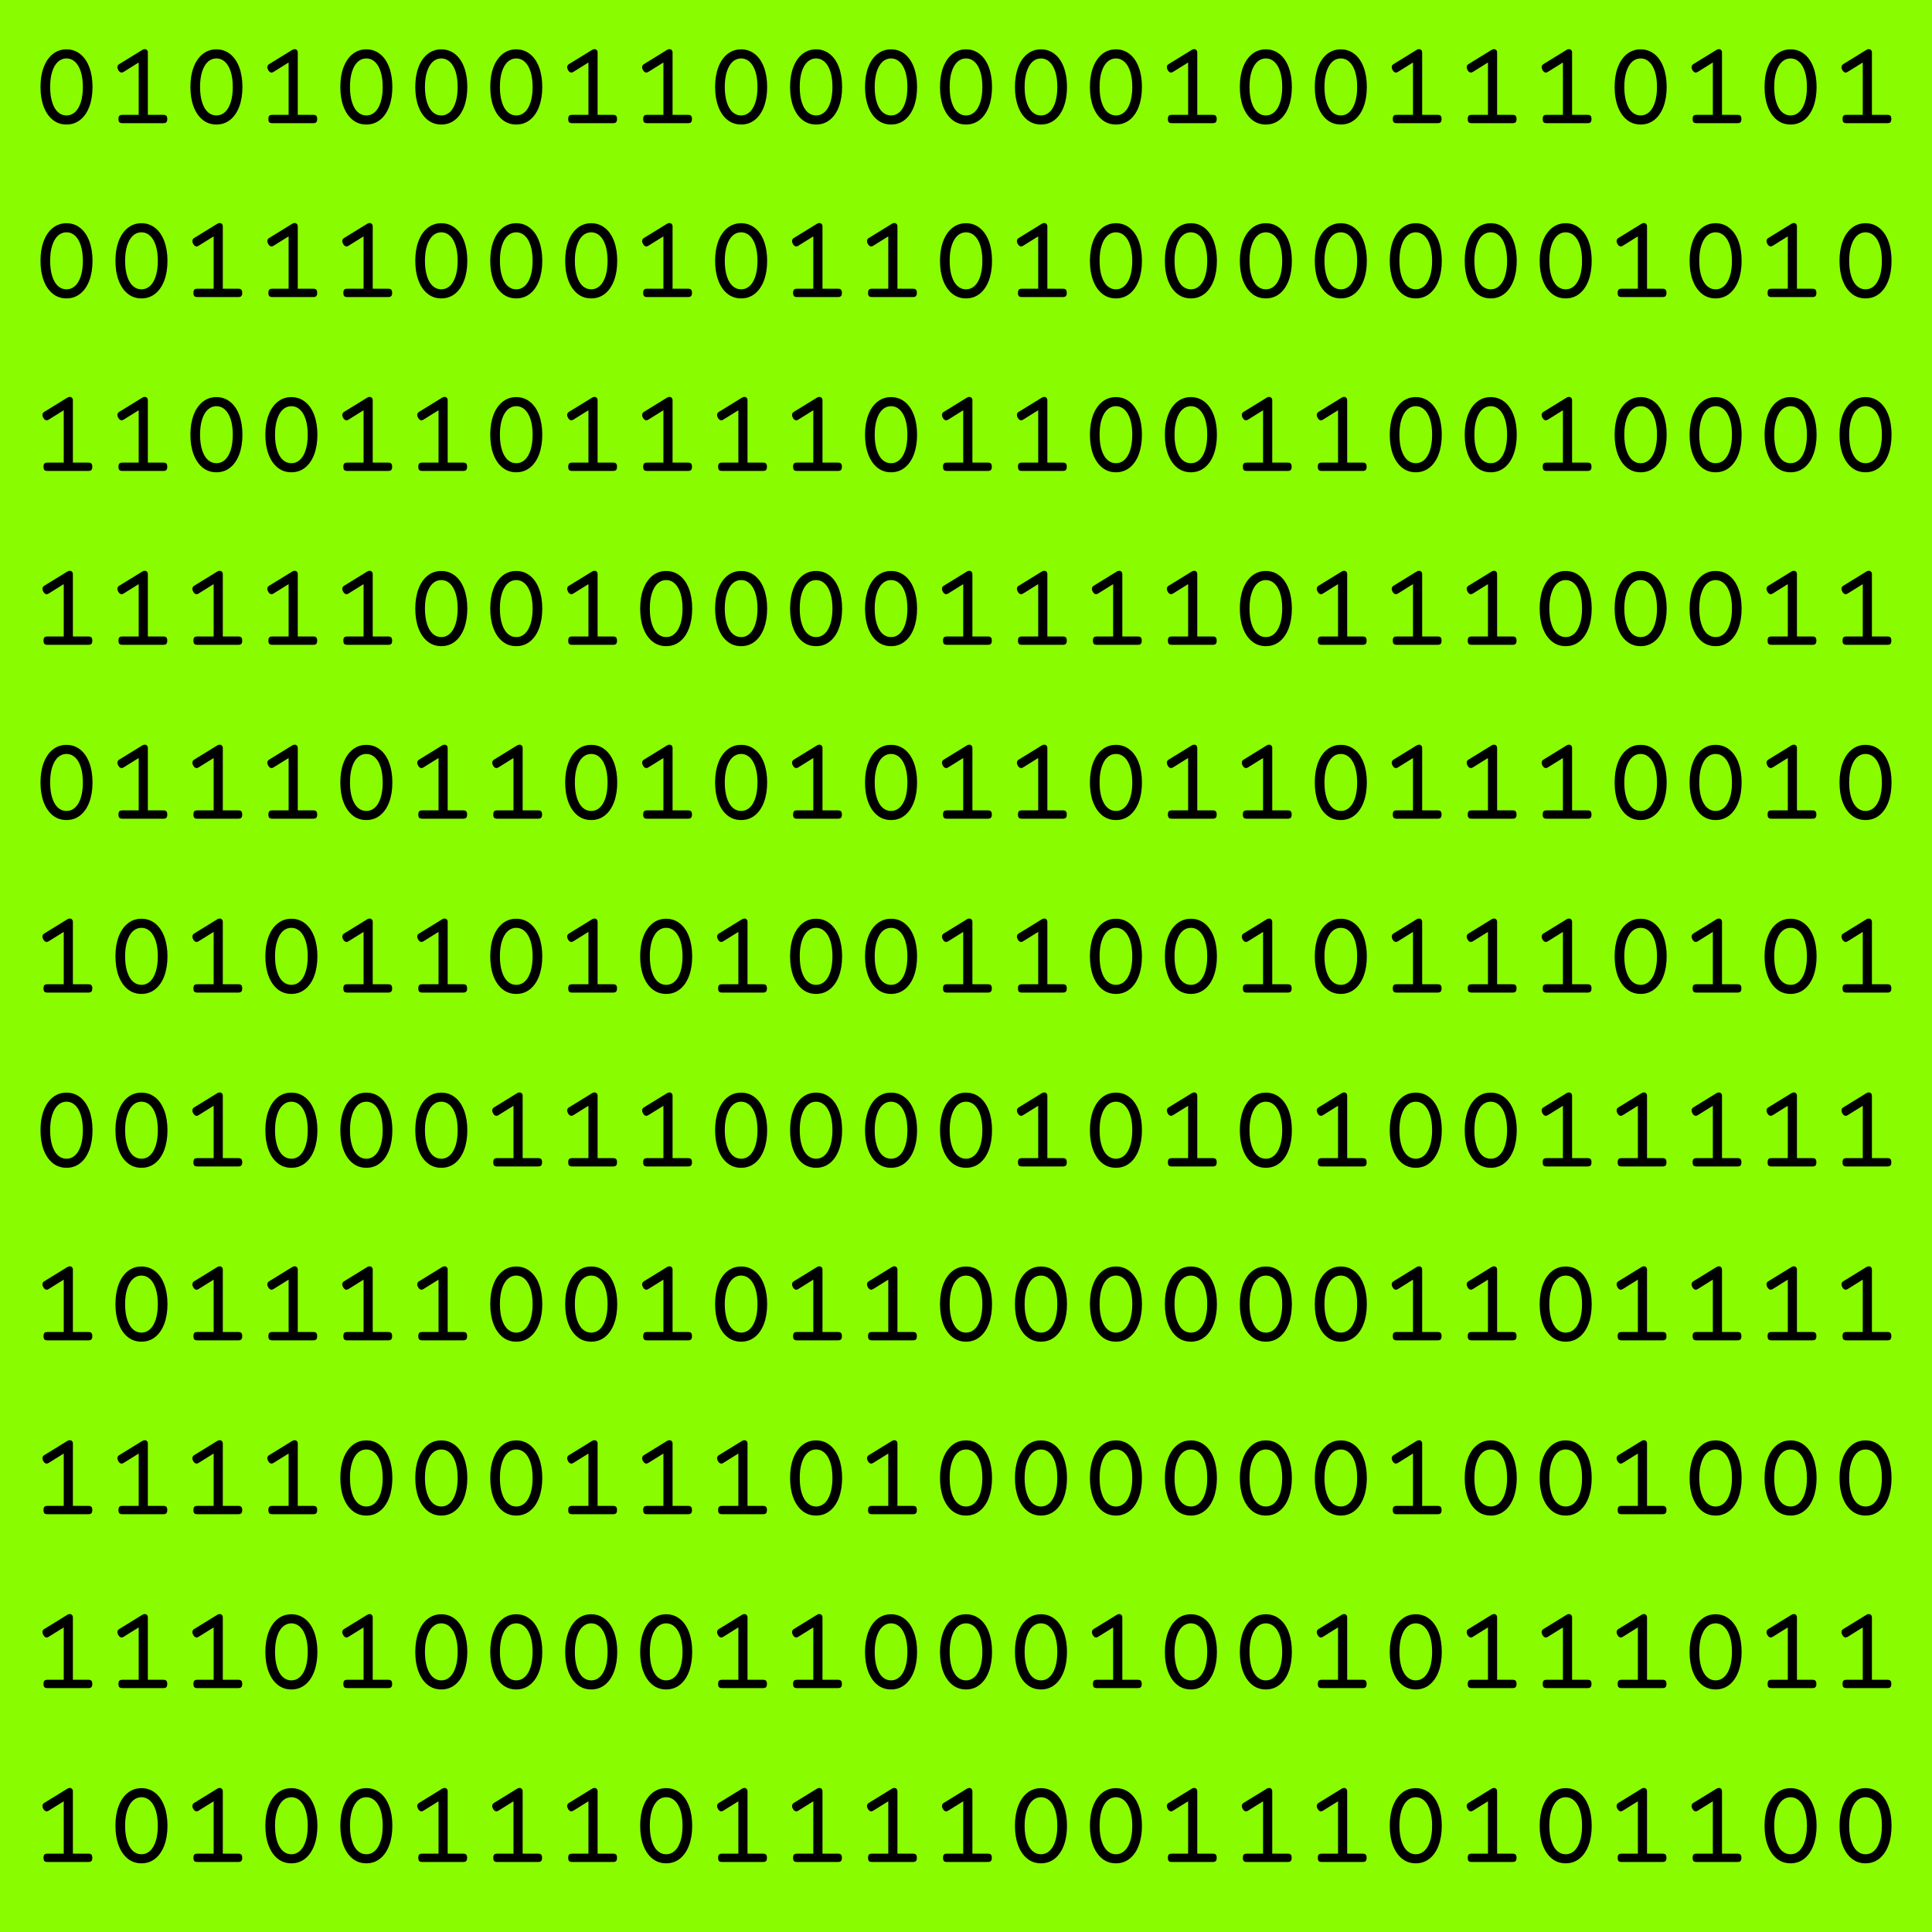 <?xml version="1.0" encoding="UTF-8"?>
<svg xmlns="http://www.w3.org/2000/svg" xmlns:xlink="http://www.w3.org/1999/xlink" width="600pt" height="600pt" viewBox="0 0 600 600" version="1.2">
<defs>
<g>
<symbol overflow="visible" id="glyph0-0">
<path style="stroke:none;" d="M 19.641 -25.062 C 20.066 -25.062 20.375 -24.961 20.562 -24.766 C 20.75 -24.566 20.844 -24.238 20.844 -23.781 L 20.781 4.078 C 20.781 4.547 20.688 4.875 20.5 5.062 C 20.32 5.258 20.016 5.359 19.578 5.359 L 4.016 5.359 C 3.586 5.359 3.281 5.258 3.094 5.062 C 2.914 4.875 2.828 4.547 2.828 4.078 L 2.875 -23.781 C 2.875 -24.238 2.969 -24.566 3.156 -24.766 C 3.344 -24.961 3.648 -25.062 4.078 -25.062 Z M 18.781 3.438 L 18.828 -23.125 L 4.875 -23.125 L 4.828 3.438 Z M 8.016 -1.234 C 7.754 -1.234 7.508 -1.285 7.281 -1.391 C 7.051 -1.492 6.938 -1.629 6.938 -1.797 C 6.938 -1.848 6.957 -1.91 7 -1.984 L 11.047 -9.766 L 7 -17.5 C 6.969 -17.539 6.953 -17.602 6.953 -17.688 C 6.953 -17.863 7.062 -18.008 7.281 -18.125 C 7.5 -18.238 7.738 -18.297 8 -18.297 C 8.227 -18.297 8.422 -18.258 8.578 -18.188 C 8.734 -18.125 8.844 -18.023 8.906 -17.891 L 11.984 -11.578 L 15.047 -17.891 C 15.109 -18.023 15.219 -18.125 15.375 -18.188 C 15.539 -18.258 15.738 -18.297 15.969 -18.297 C 16.227 -18.297 16.461 -18.238 16.672 -18.125 C 16.891 -18.008 17 -17.863 17 -17.688 C 17 -17.602 16.988 -17.539 16.969 -17.5 L 12.906 -9.766 L 16.969 -1.984 C 17.008 -1.91 17.031 -1.848 17.031 -1.797 C 17.031 -1.629 16.914 -1.492 16.688 -1.391 C 16.457 -1.285 16.207 -1.234 15.938 -1.234 C 15.457 -1.234 15.16 -1.352 15.047 -1.594 L 11.984 -7.906 L 8.906 -1.594 C 8.789 -1.352 8.492 -1.234 8.016 -1.234 Z M 8.016 -1.234 "/>
</symbol>
<symbol overflow="visible" id="glyph0-1">
<path style="stroke:none;" d="M 11.641 -22.922 C 13.254 -22.922 14.672 -22.438 15.891 -21.469 C 17.117 -20.5 18.062 -19.133 18.719 -17.375 C 19.383 -15.613 19.719 -13.57 19.719 -11.25 C 19.719 -8.914 19.383 -6.867 18.719 -5.109 C 18.062 -3.359 17.125 -2 15.906 -1.031 C 14.695 -0.062 13.273 0.422 11.641 0.422 C 10.004 0.422 8.582 -0.062 7.375 -1.031 C 6.164 -2 5.227 -3.359 4.562 -5.109 C 3.895 -6.867 3.562 -8.914 3.562 -11.25 C 3.562 -13.57 3.895 -15.613 4.562 -17.375 C 5.227 -19.133 6.172 -20.5 7.391 -21.469 C 8.609 -22.438 10.023 -22.922 11.641 -22.922 Z M 11.641 -20.109 C 10.641 -20.109 9.754 -19.758 8.984 -19.062 C 8.223 -18.363 7.629 -17.348 7.203 -16.016 C 6.773 -14.68 6.562 -13.094 6.562 -11.25 C 6.562 -9.395 6.773 -7.801 7.203 -6.469 C 7.629 -5.133 8.223 -4.117 8.984 -3.422 C 9.754 -2.734 10.641 -2.391 11.641 -2.391 C 12.641 -2.391 13.52 -2.734 14.281 -3.422 C 15.051 -4.117 15.648 -5.133 16.078 -6.469 C 16.504 -7.801 16.719 -9.395 16.719 -11.25 C 16.719 -13.094 16.504 -14.68 16.078 -16.016 C 15.648 -17.348 15.051 -18.363 14.281 -19.062 C 13.52 -19.758 12.641 -20.109 11.641 -20.109 Z M 11.641 -20.109 "/>
</symbol>
<symbol overflow="visible" id="glyph0-2">
<path style="stroke:none;" d="M 18.469 -2.578 C 18.895 -2.578 19.195 -2.477 19.375 -2.281 C 19.562 -2.082 19.656 -1.754 19.656 -1.297 C 19.656 -0.828 19.562 -0.492 19.375 -0.297 C 19.195 -0.098 18.895 0 18.469 0 L 5.688 0 C 5.258 0 4.953 -0.098 4.766 -0.297 C 4.586 -0.492 4.5 -0.828 4.5 -1.297 C 4.5 -1.754 4.586 -2.082 4.766 -2.281 C 4.953 -2.477 5.258 -2.578 5.688 -2.578 L 10.781 -2.578 L 10.781 -18.844 L 6.062 -15.906 C 5.852 -15.781 5.66 -15.719 5.484 -15.719 C 5.078 -15.719 4.727 -15.977 4.438 -16.5 C 4.258 -16.801 4.172 -17.086 4.172 -17.359 C 4.172 -17.797 4.367 -18.129 4.766 -18.359 L 11.906 -22.75 C 12.156 -22.906 12.41 -22.984 12.672 -22.984 C 12.941 -22.984 13.164 -22.891 13.344 -22.703 C 13.531 -22.516 13.625 -22.258 13.625 -21.938 L 13.625 -2.578 Z M 18.469 -2.578 "/>
</symbol>
</g>
</defs>
<g id="surface1">
<rect x="0" y="0" width="600" height="600" style="fill:rgb(100%,100%,100%);fill-opacity:1;stroke:none;"/>
<rect x="0" y="0" width="600" height="600" style="fill:rgb(100%,100%,100%);fill-opacity:1;stroke:none;"/>
<rect x="0" y="0" width="600" height="600" style="fill:rgb(53.729%,98.819%,0%);fill-opacity:1;stroke:none;"/>
<g style="fill:rgb(0%,0%,0%);fill-opacity:1;">
  <use xlink:href="#glyph0-1" x="9.012" y="38.25"/>
</g>
<g style="fill:rgb(0%,0%,0%);fill-opacity:1;">
  <use xlink:href="#glyph0-2" x="32.291" y="38.25"/>
</g>
<g style="fill:rgb(0%,0%,0%);fill-opacity:1;">
  <use xlink:href="#glyph0-1" x="55.57" y="38.25"/>
</g>
<g style="fill:rgb(0%,0%,0%);fill-opacity:1;">
  <use xlink:href="#glyph0-2" x="78.85" y="38.25"/>
</g>
<g style="fill:rgb(0%,0%,0%);fill-opacity:1;">
  <use xlink:href="#glyph0-1" x="102.129" y="38.25"/>
</g>
<g style="fill:rgb(0%,0%,0%);fill-opacity:1;">
  <use xlink:href="#glyph0-1" x="125.409" y="38.25"/>
</g>
<g style="fill:rgb(0%,0%,0%);fill-opacity:1;">
  <use xlink:href="#glyph0-1" x="148.688" y="38.25"/>
</g>
<g style="fill:rgb(0%,0%,0%);fill-opacity:1;">
  <use xlink:href="#glyph0-2" x="171.967" y="38.25"/>
</g>
<g style="fill:rgb(0%,0%,0%);fill-opacity:1;">
  <use xlink:href="#glyph0-2" x="195.247" y="38.25"/>
</g>
<g style="fill:rgb(0%,0%,0%);fill-opacity:1;">
  <use xlink:href="#glyph0-1" x="218.526" y="38.25"/>
</g>
<g style="fill:rgb(0%,0%,0%);fill-opacity:1;">
  <use xlink:href="#glyph0-1" x="241.805" y="38.25"/>
</g>
<g style="fill:rgb(0%,0%,0%);fill-opacity:1;">
  <use xlink:href="#glyph0-1" x="265.085" y="38.25"/>
</g>
<g style="fill:rgb(0%,0%,0%);fill-opacity:1;">
  <use xlink:href="#glyph0-1" x="288.364" y="38.25"/>
</g>
<g style="fill:rgb(0%,0%,0%);fill-opacity:1;">
  <use xlink:href="#glyph0-1" x="311.643" y="38.25"/>
</g>
<g style="fill:rgb(0%,0%,0%);fill-opacity:1;">
  <use xlink:href="#glyph0-1" x="334.923" y="38.25"/>
</g>
<g style="fill:rgb(0%,0%,0%);fill-opacity:1;">
  <use xlink:href="#glyph0-2" x="358.202" y="38.25"/>
</g>
<g style="fill:rgb(0%,0%,0%);fill-opacity:1;">
  <use xlink:href="#glyph0-1" x="381.482" y="38.25"/>
</g>
<g style="fill:rgb(0%,0%,0%);fill-opacity:1;">
  <use xlink:href="#glyph0-1" x="404.761" y="38.25"/>
</g>
<g style="fill:rgb(0%,0%,0%);fill-opacity:1;">
  <use xlink:href="#glyph0-2" x="428.04" y="38.25"/>
</g>
<g style="fill:rgb(0%,0%,0%);fill-opacity:1;">
  <use xlink:href="#glyph0-2" x="451.32" y="38.25"/>
</g>
<g style="fill:rgb(0%,0%,0%);fill-opacity:1;">
  <use xlink:href="#glyph0-2" x="474.599" y="38.25"/>
</g>
<g style="fill:rgb(0%,0%,0%);fill-opacity:1;">
  <use xlink:href="#glyph0-1" x="497.878" y="38.25"/>
</g>
<g style="fill:rgb(0%,0%,0%);fill-opacity:1;">
  <use xlink:href="#glyph0-2" x="521.158" y="38.25"/>
</g>
<g style="fill:rgb(0%,0%,0%);fill-opacity:1;">
  <use xlink:href="#glyph0-1" x="544.437" y="38.25"/>
</g>
<g style="fill:rgb(0%,0%,0%);fill-opacity:1;">
  <use xlink:href="#glyph0-2" x="567.717" y="38.25"/>
</g>
<g style="fill:rgb(0%,0%,0%);fill-opacity:1;">
  <use xlink:href="#glyph0-1" x="9.012" y="92.25"/>
</g>
<g style="fill:rgb(0%,0%,0%);fill-opacity:1;">
  <use xlink:href="#glyph0-1" x="32.291" y="92.25"/>
</g>
<g style="fill:rgb(0%,0%,0%);fill-opacity:1;">
  <use xlink:href="#glyph0-2" x="55.57" y="92.25"/>
</g>
<g style="fill:rgb(0%,0%,0%);fill-opacity:1;">
  <use xlink:href="#glyph0-2" x="78.85" y="92.25"/>
</g>
<g style="fill:rgb(0%,0%,0%);fill-opacity:1;">
  <use xlink:href="#glyph0-2" x="102.129" y="92.25"/>
</g>
<g style="fill:rgb(0%,0%,0%);fill-opacity:1;">
  <use xlink:href="#glyph0-1" x="125.409" y="92.25"/>
</g>
<g style="fill:rgb(0%,0%,0%);fill-opacity:1;">
  <use xlink:href="#glyph0-1" x="148.688" y="92.25"/>
</g>
<g style="fill:rgb(0%,0%,0%);fill-opacity:1;">
  <use xlink:href="#glyph0-1" x="171.967" y="92.25"/>
</g>
<g style="fill:rgb(0%,0%,0%);fill-opacity:1;">
  <use xlink:href="#glyph0-2" x="195.247" y="92.25"/>
</g>
<g style="fill:rgb(0%,0%,0%);fill-opacity:1;">
  <use xlink:href="#glyph0-1" x="218.526" y="92.25"/>
</g>
<g style="fill:rgb(0%,0%,0%);fill-opacity:1;">
  <use xlink:href="#glyph0-2" x="241.805" y="92.25"/>
</g>
<g style="fill:rgb(0%,0%,0%);fill-opacity:1;">
  <use xlink:href="#glyph0-2" x="265.085" y="92.25"/>
</g>
<g style="fill:rgb(0%,0%,0%);fill-opacity:1;">
  <use xlink:href="#glyph0-1" x="288.364" y="92.25"/>
</g>
<g style="fill:rgb(0%,0%,0%);fill-opacity:1;">
  <use xlink:href="#glyph0-2" x="311.643" y="92.25"/>
</g>
<g style="fill:rgb(0%,0%,0%);fill-opacity:1;">
  <use xlink:href="#glyph0-1" x="334.923" y="92.25"/>
</g>
<g style="fill:rgb(0%,0%,0%);fill-opacity:1;">
  <use xlink:href="#glyph0-1" x="358.202" y="92.25"/>
</g>
<g style="fill:rgb(0%,0%,0%);fill-opacity:1;">
  <use xlink:href="#glyph0-1" x="381.482" y="92.25"/>
</g>
<g style="fill:rgb(0%,0%,0%);fill-opacity:1;">
  <use xlink:href="#glyph0-1" x="404.761" y="92.25"/>
</g>
<g style="fill:rgb(0%,0%,0%);fill-opacity:1;">
  <use xlink:href="#glyph0-1" x="428.04" y="92.25"/>
</g>
<g style="fill:rgb(0%,0%,0%);fill-opacity:1;">
  <use xlink:href="#glyph0-1" x="451.32" y="92.25"/>
</g>
<g style="fill:rgb(0%,0%,0%);fill-opacity:1;">
  <use xlink:href="#glyph0-1" x="474.599" y="92.25"/>
</g>
<g style="fill:rgb(0%,0%,0%);fill-opacity:1;">
  <use xlink:href="#glyph0-2" x="497.878" y="92.25"/>
</g>
<g style="fill:rgb(0%,0%,0%);fill-opacity:1;">
  <use xlink:href="#glyph0-1" x="521.158" y="92.25"/>
</g>
<g style="fill:rgb(0%,0%,0%);fill-opacity:1;">
  <use xlink:href="#glyph0-2" x="544.437" y="92.25"/>
</g>
<g style="fill:rgb(0%,0%,0%);fill-opacity:1;">
  <use xlink:href="#glyph0-1" x="567.717" y="92.25"/>
</g>
<g style="fill:rgb(0%,0%,0%);fill-opacity:1;">
  <use xlink:href="#glyph0-2" x="9.012" y="146.25"/>
</g>
<g style="fill:rgb(0%,0%,0%);fill-opacity:1;">
  <use xlink:href="#glyph0-2" x="32.291" y="146.25"/>
</g>
<g style="fill:rgb(0%,0%,0%);fill-opacity:1;">
  <use xlink:href="#glyph0-1" x="55.57" y="146.25"/>
</g>
<g style="fill:rgb(0%,0%,0%);fill-opacity:1;">
  <use xlink:href="#glyph0-1" x="78.85" y="146.25"/>
</g>
<g style="fill:rgb(0%,0%,0%);fill-opacity:1;">
  <use xlink:href="#glyph0-2" x="102.129" y="146.25"/>
</g>
<g style="fill:rgb(0%,0%,0%);fill-opacity:1;">
  <use xlink:href="#glyph0-2" x="125.409" y="146.25"/>
</g>
<g style="fill:rgb(0%,0%,0%);fill-opacity:1;">
  <use xlink:href="#glyph0-1" x="148.688" y="146.25"/>
</g>
<g style="fill:rgb(0%,0%,0%);fill-opacity:1;">
  <use xlink:href="#glyph0-2" x="171.967" y="146.25"/>
</g>
<g style="fill:rgb(0%,0%,0%);fill-opacity:1;">
  <use xlink:href="#glyph0-2" x="195.247" y="146.25"/>
</g>
<g style="fill:rgb(0%,0%,0%);fill-opacity:1;">
  <use xlink:href="#glyph0-2" x="218.526" y="146.25"/>
</g>
<g style="fill:rgb(0%,0%,0%);fill-opacity:1;">
  <use xlink:href="#glyph0-2" x="241.805" y="146.25"/>
</g>
<g style="fill:rgb(0%,0%,0%);fill-opacity:1;">
  <use xlink:href="#glyph0-1" x="265.085" y="146.25"/>
</g>
<g style="fill:rgb(0%,0%,0%);fill-opacity:1;">
  <use xlink:href="#glyph0-2" x="288.364" y="146.25"/>
</g>
<g style="fill:rgb(0%,0%,0%);fill-opacity:1;">
  <use xlink:href="#glyph0-2" x="311.643" y="146.25"/>
</g>
<g style="fill:rgb(0%,0%,0%);fill-opacity:1;">
  <use xlink:href="#glyph0-1" x="334.923" y="146.25"/>
</g>
<g style="fill:rgb(0%,0%,0%);fill-opacity:1;">
  <use xlink:href="#glyph0-1" x="358.202" y="146.25"/>
</g>
<g style="fill:rgb(0%,0%,0%);fill-opacity:1;">
  <use xlink:href="#glyph0-2" x="381.482" y="146.25"/>
</g>
<g style="fill:rgb(0%,0%,0%);fill-opacity:1;">
  <use xlink:href="#glyph0-2" x="404.761" y="146.25"/>
</g>
<g style="fill:rgb(0%,0%,0%);fill-opacity:1;">
  <use xlink:href="#glyph0-1" x="428.04" y="146.25"/>
</g>
<g style="fill:rgb(0%,0%,0%);fill-opacity:1;">
  <use xlink:href="#glyph0-1" x="451.32" y="146.25"/>
</g>
<g style="fill:rgb(0%,0%,0%);fill-opacity:1;">
  <use xlink:href="#glyph0-2" x="474.599" y="146.25"/>
</g>
<g style="fill:rgb(0%,0%,0%);fill-opacity:1;">
  <use xlink:href="#glyph0-1" x="497.878" y="146.25"/>
</g>
<g style="fill:rgb(0%,0%,0%);fill-opacity:1;">
  <use xlink:href="#glyph0-1" x="521.158" y="146.25"/>
</g>
<g style="fill:rgb(0%,0%,0%);fill-opacity:1;">
  <use xlink:href="#glyph0-1" x="544.437" y="146.25"/>
</g>
<g style="fill:rgb(0%,0%,0%);fill-opacity:1;">
  <use xlink:href="#glyph0-1" x="567.717" y="146.25"/>
</g>
<g style="fill:rgb(0%,0%,0%);fill-opacity:1;">
  <use xlink:href="#glyph0-2" x="9.012" y="200.25"/>
</g>
<g style="fill:rgb(0%,0%,0%);fill-opacity:1;">
  <use xlink:href="#glyph0-2" x="32.291" y="200.25"/>
</g>
<g style="fill:rgb(0%,0%,0%);fill-opacity:1;">
  <use xlink:href="#glyph0-2" x="55.57" y="200.25"/>
</g>
<g style="fill:rgb(0%,0%,0%);fill-opacity:1;">
  <use xlink:href="#glyph0-2" x="78.85" y="200.25"/>
</g>
<g style="fill:rgb(0%,0%,0%);fill-opacity:1;">
  <use xlink:href="#glyph0-2" x="102.129" y="200.25"/>
</g>
<g style="fill:rgb(0%,0%,0%);fill-opacity:1;">
  <use xlink:href="#glyph0-1" x="125.409" y="200.25"/>
</g>
<g style="fill:rgb(0%,0%,0%);fill-opacity:1;">
  <use xlink:href="#glyph0-1" x="148.688" y="200.25"/>
</g>
<g style="fill:rgb(0%,0%,0%);fill-opacity:1;">
  <use xlink:href="#glyph0-2" x="171.967" y="200.25"/>
</g>
<g style="fill:rgb(0%,0%,0%);fill-opacity:1;">
  <use xlink:href="#glyph0-1" x="195.247" y="200.25"/>
</g>
<g style="fill:rgb(0%,0%,0%);fill-opacity:1;">
  <use xlink:href="#glyph0-1" x="218.526" y="200.25"/>
</g>
<g style="fill:rgb(0%,0%,0%);fill-opacity:1;">
  <use xlink:href="#glyph0-1" x="241.805" y="200.25"/>
</g>
<g style="fill:rgb(0%,0%,0%);fill-opacity:1;">
  <use xlink:href="#glyph0-1" x="265.085" y="200.25"/>
</g>
<g style="fill:rgb(0%,0%,0%);fill-opacity:1;">
  <use xlink:href="#glyph0-2" x="288.364" y="200.25"/>
</g>
<g style="fill:rgb(0%,0%,0%);fill-opacity:1;">
  <use xlink:href="#glyph0-2" x="311.643" y="200.25"/>
</g>
<g style="fill:rgb(0%,0%,0%);fill-opacity:1;">
  <use xlink:href="#glyph0-2" x="334.923" y="200.25"/>
</g>
<g style="fill:rgb(0%,0%,0%);fill-opacity:1;">
  <use xlink:href="#glyph0-2" x="358.202" y="200.25"/>
</g>
<g style="fill:rgb(0%,0%,0%);fill-opacity:1;">
  <use xlink:href="#glyph0-1" x="381.482" y="200.25"/>
</g>
<g style="fill:rgb(0%,0%,0%);fill-opacity:1;">
  <use xlink:href="#glyph0-2" x="404.761" y="200.25"/>
</g>
<g style="fill:rgb(0%,0%,0%);fill-opacity:1;">
  <use xlink:href="#glyph0-2" x="428.04" y="200.25"/>
</g>
<g style="fill:rgb(0%,0%,0%);fill-opacity:1;">
  <use xlink:href="#glyph0-2" x="451.32" y="200.25"/>
</g>
<g style="fill:rgb(0%,0%,0%);fill-opacity:1;">
  <use xlink:href="#glyph0-1" x="474.599" y="200.25"/>
</g>
<g style="fill:rgb(0%,0%,0%);fill-opacity:1;">
  <use xlink:href="#glyph0-1" x="497.878" y="200.25"/>
</g>
<g style="fill:rgb(0%,0%,0%);fill-opacity:1;">
  <use xlink:href="#glyph0-1" x="521.158" y="200.25"/>
</g>
<g style="fill:rgb(0%,0%,0%);fill-opacity:1;">
  <use xlink:href="#glyph0-2" x="544.437" y="200.25"/>
</g>
<g style="fill:rgb(0%,0%,0%);fill-opacity:1;">
  <use xlink:href="#glyph0-2" x="567.717" y="200.25"/>
</g>
<g style="fill:rgb(0%,0%,0%);fill-opacity:1;">
  <use xlink:href="#glyph0-1" x="9.012" y="254.25"/>
</g>
<g style="fill:rgb(0%,0%,0%);fill-opacity:1;">
  <use xlink:href="#glyph0-2" x="32.291" y="254.25"/>
</g>
<g style="fill:rgb(0%,0%,0%);fill-opacity:1;">
  <use xlink:href="#glyph0-2" x="55.57" y="254.25"/>
</g>
<g style="fill:rgb(0%,0%,0%);fill-opacity:1;">
  <use xlink:href="#glyph0-2" x="78.85" y="254.25"/>
</g>
<g style="fill:rgb(0%,0%,0%);fill-opacity:1;">
  <use xlink:href="#glyph0-1" x="102.129" y="254.25"/>
</g>
<g style="fill:rgb(0%,0%,0%);fill-opacity:1;">
  <use xlink:href="#glyph0-2" x="125.409" y="254.25"/>
</g>
<g style="fill:rgb(0%,0%,0%);fill-opacity:1;">
  <use xlink:href="#glyph0-2" x="148.688" y="254.25"/>
</g>
<g style="fill:rgb(0%,0%,0%);fill-opacity:1;">
  <use xlink:href="#glyph0-1" x="171.967" y="254.25"/>
</g>
<g style="fill:rgb(0%,0%,0%);fill-opacity:1;">
  <use xlink:href="#glyph0-2" x="195.247" y="254.25"/>
</g>
<g style="fill:rgb(0%,0%,0%);fill-opacity:1;">
  <use xlink:href="#glyph0-1" x="218.526" y="254.25"/>
</g>
<g style="fill:rgb(0%,0%,0%);fill-opacity:1;">
  <use xlink:href="#glyph0-2" x="241.805" y="254.25"/>
</g>
<g style="fill:rgb(0%,0%,0%);fill-opacity:1;">
  <use xlink:href="#glyph0-1" x="265.085" y="254.25"/>
</g>
<g style="fill:rgb(0%,0%,0%);fill-opacity:1;">
  <use xlink:href="#glyph0-2" x="288.364" y="254.25"/>
</g>
<g style="fill:rgb(0%,0%,0%);fill-opacity:1;">
  <use xlink:href="#glyph0-2" x="311.643" y="254.25"/>
</g>
<g style="fill:rgb(0%,0%,0%);fill-opacity:1;">
  <use xlink:href="#glyph0-1" x="334.923" y="254.25"/>
</g>
<g style="fill:rgb(0%,0%,0%);fill-opacity:1;">
  <use xlink:href="#glyph0-2" x="358.202" y="254.25"/>
</g>
<g style="fill:rgb(0%,0%,0%);fill-opacity:1;">
  <use xlink:href="#glyph0-2" x="381.482" y="254.25"/>
</g>
<g style="fill:rgb(0%,0%,0%);fill-opacity:1;">
  <use xlink:href="#glyph0-1" x="404.761" y="254.25"/>
</g>
<g style="fill:rgb(0%,0%,0%);fill-opacity:1;">
  <use xlink:href="#glyph0-2" x="428.04" y="254.25"/>
</g>
<g style="fill:rgb(0%,0%,0%);fill-opacity:1;">
  <use xlink:href="#glyph0-2" x="451.32" y="254.25"/>
</g>
<g style="fill:rgb(0%,0%,0%);fill-opacity:1;">
  <use xlink:href="#glyph0-2" x="474.599" y="254.25"/>
</g>
<g style="fill:rgb(0%,0%,0%);fill-opacity:1;">
  <use xlink:href="#glyph0-1" x="497.878" y="254.25"/>
</g>
<g style="fill:rgb(0%,0%,0%);fill-opacity:1;">
  <use xlink:href="#glyph0-1" x="521.158" y="254.25"/>
</g>
<g style="fill:rgb(0%,0%,0%);fill-opacity:1;">
  <use xlink:href="#glyph0-2" x="544.437" y="254.25"/>
</g>
<g style="fill:rgb(0%,0%,0%);fill-opacity:1;">
  <use xlink:href="#glyph0-1" x="567.717" y="254.25"/>
</g>
<g style="fill:rgb(0%,0%,0%);fill-opacity:1;">
  <use xlink:href="#glyph0-2" x="9.012" y="308.25"/>
</g>
<g style="fill:rgb(0%,0%,0%);fill-opacity:1;">
  <use xlink:href="#glyph0-1" x="32.291" y="308.25"/>
</g>
<g style="fill:rgb(0%,0%,0%);fill-opacity:1;">
  <use xlink:href="#glyph0-2" x="55.57" y="308.25"/>
</g>
<g style="fill:rgb(0%,0%,0%);fill-opacity:1;">
  <use xlink:href="#glyph0-1" x="78.85" y="308.25"/>
</g>
<g style="fill:rgb(0%,0%,0%);fill-opacity:1;">
  <use xlink:href="#glyph0-2" x="102.129" y="308.25"/>
</g>
<g style="fill:rgb(0%,0%,0%);fill-opacity:1;">
  <use xlink:href="#glyph0-2" x="125.409" y="308.25"/>
</g>
<g style="fill:rgb(0%,0%,0%);fill-opacity:1;">
  <use xlink:href="#glyph0-1" x="148.688" y="308.25"/>
</g>
<g style="fill:rgb(0%,0%,0%);fill-opacity:1;">
  <use xlink:href="#glyph0-2" x="171.967" y="308.25"/>
</g>
<g style="fill:rgb(0%,0%,0%);fill-opacity:1;">
  <use xlink:href="#glyph0-1" x="195.247" y="308.25"/>
</g>
<g style="fill:rgb(0%,0%,0%);fill-opacity:1;">
  <use xlink:href="#glyph0-2" x="218.526" y="308.25"/>
</g>
<g style="fill:rgb(0%,0%,0%);fill-opacity:1;">
  <use xlink:href="#glyph0-1" x="241.805" y="308.25"/>
</g>
<g style="fill:rgb(0%,0%,0%);fill-opacity:1;">
  <use xlink:href="#glyph0-1" x="265.085" y="308.25"/>
</g>
<g style="fill:rgb(0%,0%,0%);fill-opacity:1;">
  <use xlink:href="#glyph0-2" x="288.364" y="308.25"/>
</g>
<g style="fill:rgb(0%,0%,0%);fill-opacity:1;">
  <use xlink:href="#glyph0-2" x="311.643" y="308.25"/>
</g>
<g style="fill:rgb(0%,0%,0%);fill-opacity:1;">
  <use xlink:href="#glyph0-1" x="334.923" y="308.25"/>
</g>
<g style="fill:rgb(0%,0%,0%);fill-opacity:1;">
  <use xlink:href="#glyph0-1" x="358.202" y="308.25"/>
</g>
<g style="fill:rgb(0%,0%,0%);fill-opacity:1;">
  <use xlink:href="#glyph0-2" x="381.482" y="308.25"/>
</g>
<g style="fill:rgb(0%,0%,0%);fill-opacity:1;">
  <use xlink:href="#glyph0-1" x="404.761" y="308.25"/>
</g>
<g style="fill:rgb(0%,0%,0%);fill-opacity:1;">
  <use xlink:href="#glyph0-2" x="428.04" y="308.25"/>
</g>
<g style="fill:rgb(0%,0%,0%);fill-opacity:1;">
  <use xlink:href="#glyph0-2" x="451.32" y="308.25"/>
</g>
<g style="fill:rgb(0%,0%,0%);fill-opacity:1;">
  <use xlink:href="#glyph0-2" x="474.599" y="308.25"/>
</g>
<g style="fill:rgb(0%,0%,0%);fill-opacity:1;">
  <use xlink:href="#glyph0-1" x="497.878" y="308.25"/>
</g>
<g style="fill:rgb(0%,0%,0%);fill-opacity:1;">
  <use xlink:href="#glyph0-2" x="521.158" y="308.25"/>
</g>
<g style="fill:rgb(0%,0%,0%);fill-opacity:1;">
  <use xlink:href="#glyph0-1" x="544.437" y="308.25"/>
</g>
<g style="fill:rgb(0%,0%,0%);fill-opacity:1;">
  <use xlink:href="#glyph0-2" x="567.717" y="308.25"/>
</g>
<g style="fill:rgb(0%,0%,0%);fill-opacity:1;">
  <use xlink:href="#glyph0-1" x="9.012" y="362.25"/>
</g>
<g style="fill:rgb(0%,0%,0%);fill-opacity:1;">
  <use xlink:href="#glyph0-1" x="32.291" y="362.25"/>
</g>
<g style="fill:rgb(0%,0%,0%);fill-opacity:1;">
  <use xlink:href="#glyph0-2" x="55.57" y="362.25"/>
</g>
<g style="fill:rgb(0%,0%,0%);fill-opacity:1;">
  <use xlink:href="#glyph0-1" x="78.85" y="362.25"/>
</g>
<g style="fill:rgb(0%,0%,0%);fill-opacity:1;">
  <use xlink:href="#glyph0-1" x="102.129" y="362.25"/>
</g>
<g style="fill:rgb(0%,0%,0%);fill-opacity:1;">
  <use xlink:href="#glyph0-1" x="125.409" y="362.25"/>
</g>
<g style="fill:rgb(0%,0%,0%);fill-opacity:1;">
  <use xlink:href="#glyph0-2" x="148.688" y="362.25"/>
</g>
<g style="fill:rgb(0%,0%,0%);fill-opacity:1;">
  <use xlink:href="#glyph0-2" x="171.967" y="362.25"/>
</g>
<g style="fill:rgb(0%,0%,0%);fill-opacity:1;">
  <use xlink:href="#glyph0-2" x="195.247" y="362.25"/>
</g>
<g style="fill:rgb(0%,0%,0%);fill-opacity:1;">
  <use xlink:href="#glyph0-1" x="218.526" y="362.25"/>
</g>
<g style="fill:rgb(0%,0%,0%);fill-opacity:1;">
  <use xlink:href="#glyph0-1" x="241.805" y="362.25"/>
</g>
<g style="fill:rgb(0%,0%,0%);fill-opacity:1;">
  <use xlink:href="#glyph0-1" x="265.085" y="362.25"/>
</g>
<g style="fill:rgb(0%,0%,0%);fill-opacity:1;">
  <use xlink:href="#glyph0-1" x="288.364" y="362.25"/>
</g>
<g style="fill:rgb(0%,0%,0%);fill-opacity:1;">
  <use xlink:href="#glyph0-2" x="311.643" y="362.25"/>
</g>
<g style="fill:rgb(0%,0%,0%);fill-opacity:1;">
  <use xlink:href="#glyph0-1" x="334.923" y="362.25"/>
</g>
<g style="fill:rgb(0%,0%,0%);fill-opacity:1;">
  <use xlink:href="#glyph0-2" x="358.202" y="362.25"/>
</g>
<g style="fill:rgb(0%,0%,0%);fill-opacity:1;">
  <use xlink:href="#glyph0-1" x="381.482" y="362.25"/>
</g>
<g style="fill:rgb(0%,0%,0%);fill-opacity:1;">
  <use xlink:href="#glyph0-2" x="404.761" y="362.25"/>
</g>
<g style="fill:rgb(0%,0%,0%);fill-opacity:1;">
  <use xlink:href="#glyph0-1" x="428.04" y="362.25"/>
</g>
<g style="fill:rgb(0%,0%,0%);fill-opacity:1;">
  <use xlink:href="#glyph0-1" x="451.32" y="362.25"/>
</g>
<g style="fill:rgb(0%,0%,0%);fill-opacity:1;">
  <use xlink:href="#glyph0-2" x="474.599" y="362.25"/>
</g>
<g style="fill:rgb(0%,0%,0%);fill-opacity:1;">
  <use xlink:href="#glyph0-2" x="497.878" y="362.25"/>
</g>
<g style="fill:rgb(0%,0%,0%);fill-opacity:1;">
  <use xlink:href="#glyph0-2" x="521.158" y="362.25"/>
</g>
<g style="fill:rgb(0%,0%,0%);fill-opacity:1;">
  <use xlink:href="#glyph0-2" x="544.437" y="362.25"/>
</g>
<g style="fill:rgb(0%,0%,0%);fill-opacity:1;">
  <use xlink:href="#glyph0-2" x="567.717" y="362.25"/>
</g>
<g style="fill:rgb(0%,0%,0%);fill-opacity:1;">
  <use xlink:href="#glyph0-2" x="9.012" y="416.25"/>
</g>
<g style="fill:rgb(0%,0%,0%);fill-opacity:1;">
  <use xlink:href="#glyph0-1" x="32.291" y="416.25"/>
</g>
<g style="fill:rgb(0%,0%,0%);fill-opacity:1;">
  <use xlink:href="#glyph0-2" x="55.57" y="416.25"/>
</g>
<g style="fill:rgb(0%,0%,0%);fill-opacity:1;">
  <use xlink:href="#glyph0-2" x="78.85" y="416.25"/>
</g>
<g style="fill:rgb(0%,0%,0%);fill-opacity:1;">
  <use xlink:href="#glyph0-2" x="102.129" y="416.25"/>
</g>
<g style="fill:rgb(0%,0%,0%);fill-opacity:1;">
  <use xlink:href="#glyph0-2" x="125.409" y="416.25"/>
</g>
<g style="fill:rgb(0%,0%,0%);fill-opacity:1;">
  <use xlink:href="#glyph0-1" x="148.688" y="416.25"/>
</g>
<g style="fill:rgb(0%,0%,0%);fill-opacity:1;">
  <use xlink:href="#glyph0-1" x="171.967" y="416.25"/>
</g>
<g style="fill:rgb(0%,0%,0%);fill-opacity:1;">
  <use xlink:href="#glyph0-2" x="195.247" y="416.25"/>
</g>
<g style="fill:rgb(0%,0%,0%);fill-opacity:1;">
  <use xlink:href="#glyph0-1" x="218.526" y="416.25"/>
</g>
<g style="fill:rgb(0%,0%,0%);fill-opacity:1;">
  <use xlink:href="#glyph0-2" x="241.805" y="416.25"/>
</g>
<g style="fill:rgb(0%,0%,0%);fill-opacity:1;">
  <use xlink:href="#glyph0-2" x="265.085" y="416.25"/>
</g>
<g style="fill:rgb(0%,0%,0%);fill-opacity:1;">
  <use xlink:href="#glyph0-1" x="288.364" y="416.25"/>
</g>
<g style="fill:rgb(0%,0%,0%);fill-opacity:1;">
  <use xlink:href="#glyph0-1" x="311.643" y="416.25"/>
</g>
<g style="fill:rgb(0%,0%,0%);fill-opacity:1;">
  <use xlink:href="#glyph0-1" x="334.923" y="416.25"/>
</g>
<g style="fill:rgb(0%,0%,0%);fill-opacity:1;">
  <use xlink:href="#glyph0-1" x="358.202" y="416.25"/>
</g>
<g style="fill:rgb(0%,0%,0%);fill-opacity:1;">
  <use xlink:href="#glyph0-1" x="381.482" y="416.25"/>
</g>
<g style="fill:rgb(0%,0%,0%);fill-opacity:1;">
  <use xlink:href="#glyph0-1" x="404.761" y="416.25"/>
</g>
<g style="fill:rgb(0%,0%,0%);fill-opacity:1;">
  <use xlink:href="#glyph0-2" x="428.04" y="416.25"/>
</g>
<g style="fill:rgb(0%,0%,0%);fill-opacity:1;">
  <use xlink:href="#glyph0-2" x="451.32" y="416.25"/>
</g>
<g style="fill:rgb(0%,0%,0%);fill-opacity:1;">
  <use xlink:href="#glyph0-1" x="474.599" y="416.25"/>
</g>
<g style="fill:rgb(0%,0%,0%);fill-opacity:1;">
  <use xlink:href="#glyph0-2" x="497.878" y="416.25"/>
</g>
<g style="fill:rgb(0%,0%,0%);fill-opacity:1;">
  <use xlink:href="#glyph0-2" x="521.158" y="416.25"/>
</g>
<g style="fill:rgb(0%,0%,0%);fill-opacity:1;">
  <use xlink:href="#glyph0-2" x="544.437" y="416.25"/>
</g>
<g style="fill:rgb(0%,0%,0%);fill-opacity:1;">
  <use xlink:href="#glyph0-2" x="567.717" y="416.25"/>
</g>
<g style="fill:rgb(0%,0%,0%);fill-opacity:1;">
  <use xlink:href="#glyph0-2" x="9.012" y="470.25"/>
</g>
<g style="fill:rgb(0%,0%,0%);fill-opacity:1;">
  <use xlink:href="#glyph0-2" x="32.291" y="470.25"/>
</g>
<g style="fill:rgb(0%,0%,0%);fill-opacity:1;">
  <use xlink:href="#glyph0-2" x="55.57" y="470.25"/>
</g>
<g style="fill:rgb(0%,0%,0%);fill-opacity:1;">
  <use xlink:href="#glyph0-2" x="78.85" y="470.25"/>
</g>
<g style="fill:rgb(0%,0%,0%);fill-opacity:1;">
  <use xlink:href="#glyph0-1" x="102.129" y="470.25"/>
</g>
<g style="fill:rgb(0%,0%,0%);fill-opacity:1;">
  <use xlink:href="#glyph0-1" x="125.409" y="470.25"/>
</g>
<g style="fill:rgb(0%,0%,0%);fill-opacity:1;">
  <use xlink:href="#glyph0-1" x="148.688" y="470.25"/>
</g>
<g style="fill:rgb(0%,0%,0%);fill-opacity:1;">
  <use xlink:href="#glyph0-2" x="171.967" y="470.25"/>
</g>
<g style="fill:rgb(0%,0%,0%);fill-opacity:1;">
  <use xlink:href="#glyph0-2" x="195.247" y="470.25"/>
</g>
<g style="fill:rgb(0%,0%,0%);fill-opacity:1;">
  <use xlink:href="#glyph0-2" x="218.526" y="470.25"/>
</g>
<g style="fill:rgb(0%,0%,0%);fill-opacity:1;">
  <use xlink:href="#glyph0-1" x="241.805" y="470.25"/>
</g>
<g style="fill:rgb(0%,0%,0%);fill-opacity:1;">
  <use xlink:href="#glyph0-2" x="265.085" y="470.25"/>
</g>
<g style="fill:rgb(0%,0%,0%);fill-opacity:1;">
  <use xlink:href="#glyph0-1" x="288.364" y="470.25"/>
</g>
<g style="fill:rgb(0%,0%,0%);fill-opacity:1;">
  <use xlink:href="#glyph0-1" x="311.643" y="470.25"/>
</g>
<g style="fill:rgb(0%,0%,0%);fill-opacity:1;">
  <use xlink:href="#glyph0-1" x="334.923" y="470.25"/>
</g>
<g style="fill:rgb(0%,0%,0%);fill-opacity:1;">
  <use xlink:href="#glyph0-1" x="358.202" y="470.25"/>
</g>
<g style="fill:rgb(0%,0%,0%);fill-opacity:1;">
  <use xlink:href="#glyph0-1" x="381.482" y="470.25"/>
</g>
<g style="fill:rgb(0%,0%,0%);fill-opacity:1;">
  <use xlink:href="#glyph0-1" x="404.761" y="470.25"/>
</g>
<g style="fill:rgb(0%,0%,0%);fill-opacity:1;">
  <use xlink:href="#glyph0-2" x="428.04" y="470.25"/>
</g>
<g style="fill:rgb(0%,0%,0%);fill-opacity:1;">
  <use xlink:href="#glyph0-1" x="451.32" y="470.25"/>
</g>
<g style="fill:rgb(0%,0%,0%);fill-opacity:1;">
  <use xlink:href="#glyph0-1" x="474.599" y="470.25"/>
</g>
<g style="fill:rgb(0%,0%,0%);fill-opacity:1;">
  <use xlink:href="#glyph0-2" x="497.878" y="470.25"/>
</g>
<g style="fill:rgb(0%,0%,0%);fill-opacity:1;">
  <use xlink:href="#glyph0-1" x="521.158" y="470.25"/>
</g>
<g style="fill:rgb(0%,0%,0%);fill-opacity:1;">
  <use xlink:href="#glyph0-1" x="544.437" y="470.25"/>
</g>
<g style="fill:rgb(0%,0%,0%);fill-opacity:1;">
  <use xlink:href="#glyph0-1" x="567.717" y="470.25"/>
</g>
<g style="fill:rgb(0%,0%,0%);fill-opacity:1;">
  <use xlink:href="#glyph0-2" x="9.012" y="524.25"/>
</g>
<g style="fill:rgb(0%,0%,0%);fill-opacity:1;">
  <use xlink:href="#glyph0-2" x="32.291" y="524.25"/>
</g>
<g style="fill:rgb(0%,0%,0%);fill-opacity:1;">
  <use xlink:href="#glyph0-2" x="55.57" y="524.25"/>
</g>
<g style="fill:rgb(0%,0%,0%);fill-opacity:1;">
  <use xlink:href="#glyph0-1" x="78.85" y="524.25"/>
</g>
<g style="fill:rgb(0%,0%,0%);fill-opacity:1;">
  <use xlink:href="#glyph0-2" x="102.129" y="524.25"/>
</g>
<g style="fill:rgb(0%,0%,0%);fill-opacity:1;">
  <use xlink:href="#glyph0-1" x="125.409" y="524.25"/>
</g>
<g style="fill:rgb(0%,0%,0%);fill-opacity:1;">
  <use xlink:href="#glyph0-1" x="148.688" y="524.25"/>
</g>
<g style="fill:rgb(0%,0%,0%);fill-opacity:1;">
  <use xlink:href="#glyph0-1" x="171.967" y="524.25"/>
</g>
<g style="fill:rgb(0%,0%,0%);fill-opacity:1;">
  <use xlink:href="#glyph0-1" x="195.247" y="524.25"/>
</g>
<g style="fill:rgb(0%,0%,0%);fill-opacity:1;">
  <use xlink:href="#glyph0-2" x="218.526" y="524.25"/>
</g>
<g style="fill:rgb(0%,0%,0%);fill-opacity:1;">
  <use xlink:href="#glyph0-2" x="241.805" y="524.25"/>
</g>
<g style="fill:rgb(0%,0%,0%);fill-opacity:1;">
  <use xlink:href="#glyph0-1" x="265.085" y="524.25"/>
</g>
<g style="fill:rgb(0%,0%,0%);fill-opacity:1;">
  <use xlink:href="#glyph0-1" x="288.364" y="524.25"/>
</g>
<g style="fill:rgb(0%,0%,0%);fill-opacity:1;">
  <use xlink:href="#glyph0-1" x="311.643" y="524.25"/>
</g>
<g style="fill:rgb(0%,0%,0%);fill-opacity:1;">
  <use xlink:href="#glyph0-2" x="334.923" y="524.25"/>
</g>
<g style="fill:rgb(0%,0%,0%);fill-opacity:1;">
  <use xlink:href="#glyph0-1" x="358.202" y="524.25"/>
</g>
<g style="fill:rgb(0%,0%,0%);fill-opacity:1;">
  <use xlink:href="#glyph0-1" x="381.482" y="524.25"/>
</g>
<g style="fill:rgb(0%,0%,0%);fill-opacity:1;">
  <use xlink:href="#glyph0-2" x="404.761" y="524.25"/>
</g>
<g style="fill:rgb(0%,0%,0%);fill-opacity:1;">
  <use xlink:href="#glyph0-1" x="428.04" y="524.25"/>
</g>
<g style="fill:rgb(0%,0%,0%);fill-opacity:1;">
  <use xlink:href="#glyph0-2" x="451.32" y="524.25"/>
</g>
<g style="fill:rgb(0%,0%,0%);fill-opacity:1;">
  <use xlink:href="#glyph0-2" x="474.599" y="524.25"/>
</g>
<g style="fill:rgb(0%,0%,0%);fill-opacity:1;">
  <use xlink:href="#glyph0-2" x="497.878" y="524.25"/>
</g>
<g style="fill:rgb(0%,0%,0%);fill-opacity:1;">
  <use xlink:href="#glyph0-1" x="521.158" y="524.25"/>
</g>
<g style="fill:rgb(0%,0%,0%);fill-opacity:1;">
  <use xlink:href="#glyph0-2" x="544.437" y="524.25"/>
</g>
<g style="fill:rgb(0%,0%,0%);fill-opacity:1;">
  <use xlink:href="#glyph0-2" x="567.717" y="524.25"/>
</g>
<g style="fill:rgb(0%,0%,0%);fill-opacity:1;">
  <use xlink:href="#glyph0-2" x="9.012" y="578.25"/>
</g>
<g style="fill:rgb(0%,0%,0%);fill-opacity:1;">
  <use xlink:href="#glyph0-1" x="32.291" y="578.25"/>
</g>
<g style="fill:rgb(0%,0%,0%);fill-opacity:1;">
  <use xlink:href="#glyph0-2" x="55.57" y="578.25"/>
</g>
<g style="fill:rgb(0%,0%,0%);fill-opacity:1;">
  <use xlink:href="#glyph0-1" x="78.85" y="578.25"/>
</g>
<g style="fill:rgb(0%,0%,0%);fill-opacity:1;">
  <use xlink:href="#glyph0-1" x="102.129" y="578.25"/>
</g>
<g style="fill:rgb(0%,0%,0%);fill-opacity:1;">
  <use xlink:href="#glyph0-2" x="125.409" y="578.25"/>
</g>
<g style="fill:rgb(0%,0%,0%);fill-opacity:1;">
  <use xlink:href="#glyph0-2" x="148.688" y="578.25"/>
</g>
<g style="fill:rgb(0%,0%,0%);fill-opacity:1;">
  <use xlink:href="#glyph0-2" x="171.967" y="578.25"/>
</g>
<g style="fill:rgb(0%,0%,0%);fill-opacity:1;">
  <use xlink:href="#glyph0-1" x="195.247" y="578.25"/>
</g>
<g style="fill:rgb(0%,0%,0%);fill-opacity:1;">
  <use xlink:href="#glyph0-2" x="218.526" y="578.25"/>
</g>
<g style="fill:rgb(0%,0%,0%);fill-opacity:1;">
  <use xlink:href="#glyph0-2" x="241.805" y="578.25"/>
</g>
<g style="fill:rgb(0%,0%,0%);fill-opacity:1;">
  <use xlink:href="#glyph0-2" x="265.085" y="578.25"/>
</g>
<g style="fill:rgb(0%,0%,0%);fill-opacity:1;">
  <use xlink:href="#glyph0-2" x="288.364" y="578.25"/>
</g>
<g style="fill:rgb(0%,0%,0%);fill-opacity:1;">
  <use xlink:href="#glyph0-1" x="311.643" y="578.25"/>
</g>
<g style="fill:rgb(0%,0%,0%);fill-opacity:1;">
  <use xlink:href="#glyph0-1" x="334.923" y="578.25"/>
</g>
<g style="fill:rgb(0%,0%,0%);fill-opacity:1;">
  <use xlink:href="#glyph0-2" x="358.202" y="578.25"/>
</g>
<g style="fill:rgb(0%,0%,0%);fill-opacity:1;">
  <use xlink:href="#glyph0-2" x="381.482" y="578.25"/>
</g>
<g style="fill:rgb(0%,0%,0%);fill-opacity:1;">
  <use xlink:href="#glyph0-2" x="404.761" y="578.25"/>
</g>
<g style="fill:rgb(0%,0%,0%);fill-opacity:1;">
  <use xlink:href="#glyph0-1" x="428.04" y="578.25"/>
</g>
<g style="fill:rgb(0%,0%,0%);fill-opacity:1;">
  <use xlink:href="#glyph0-2" x="451.32" y="578.25"/>
</g>
<g style="fill:rgb(0%,0%,0%);fill-opacity:1;">
  <use xlink:href="#glyph0-1" x="474.599" y="578.25"/>
</g>
<g style="fill:rgb(0%,0%,0%);fill-opacity:1;">
  <use xlink:href="#glyph0-2" x="497.878" y="578.25"/>
</g>
<g style="fill:rgb(0%,0%,0%);fill-opacity:1;">
  <use xlink:href="#glyph0-2" x="521.158" y="578.25"/>
</g>
<g style="fill:rgb(0%,0%,0%);fill-opacity:1;">
  <use xlink:href="#glyph0-1" x="544.437" y="578.25"/>
</g>
<g style="fill:rgb(0%,0%,0%);fill-opacity:1;">
  <use xlink:href="#glyph0-1" x="567.717" y="578.25"/>
</g>
</g>
</svg>
